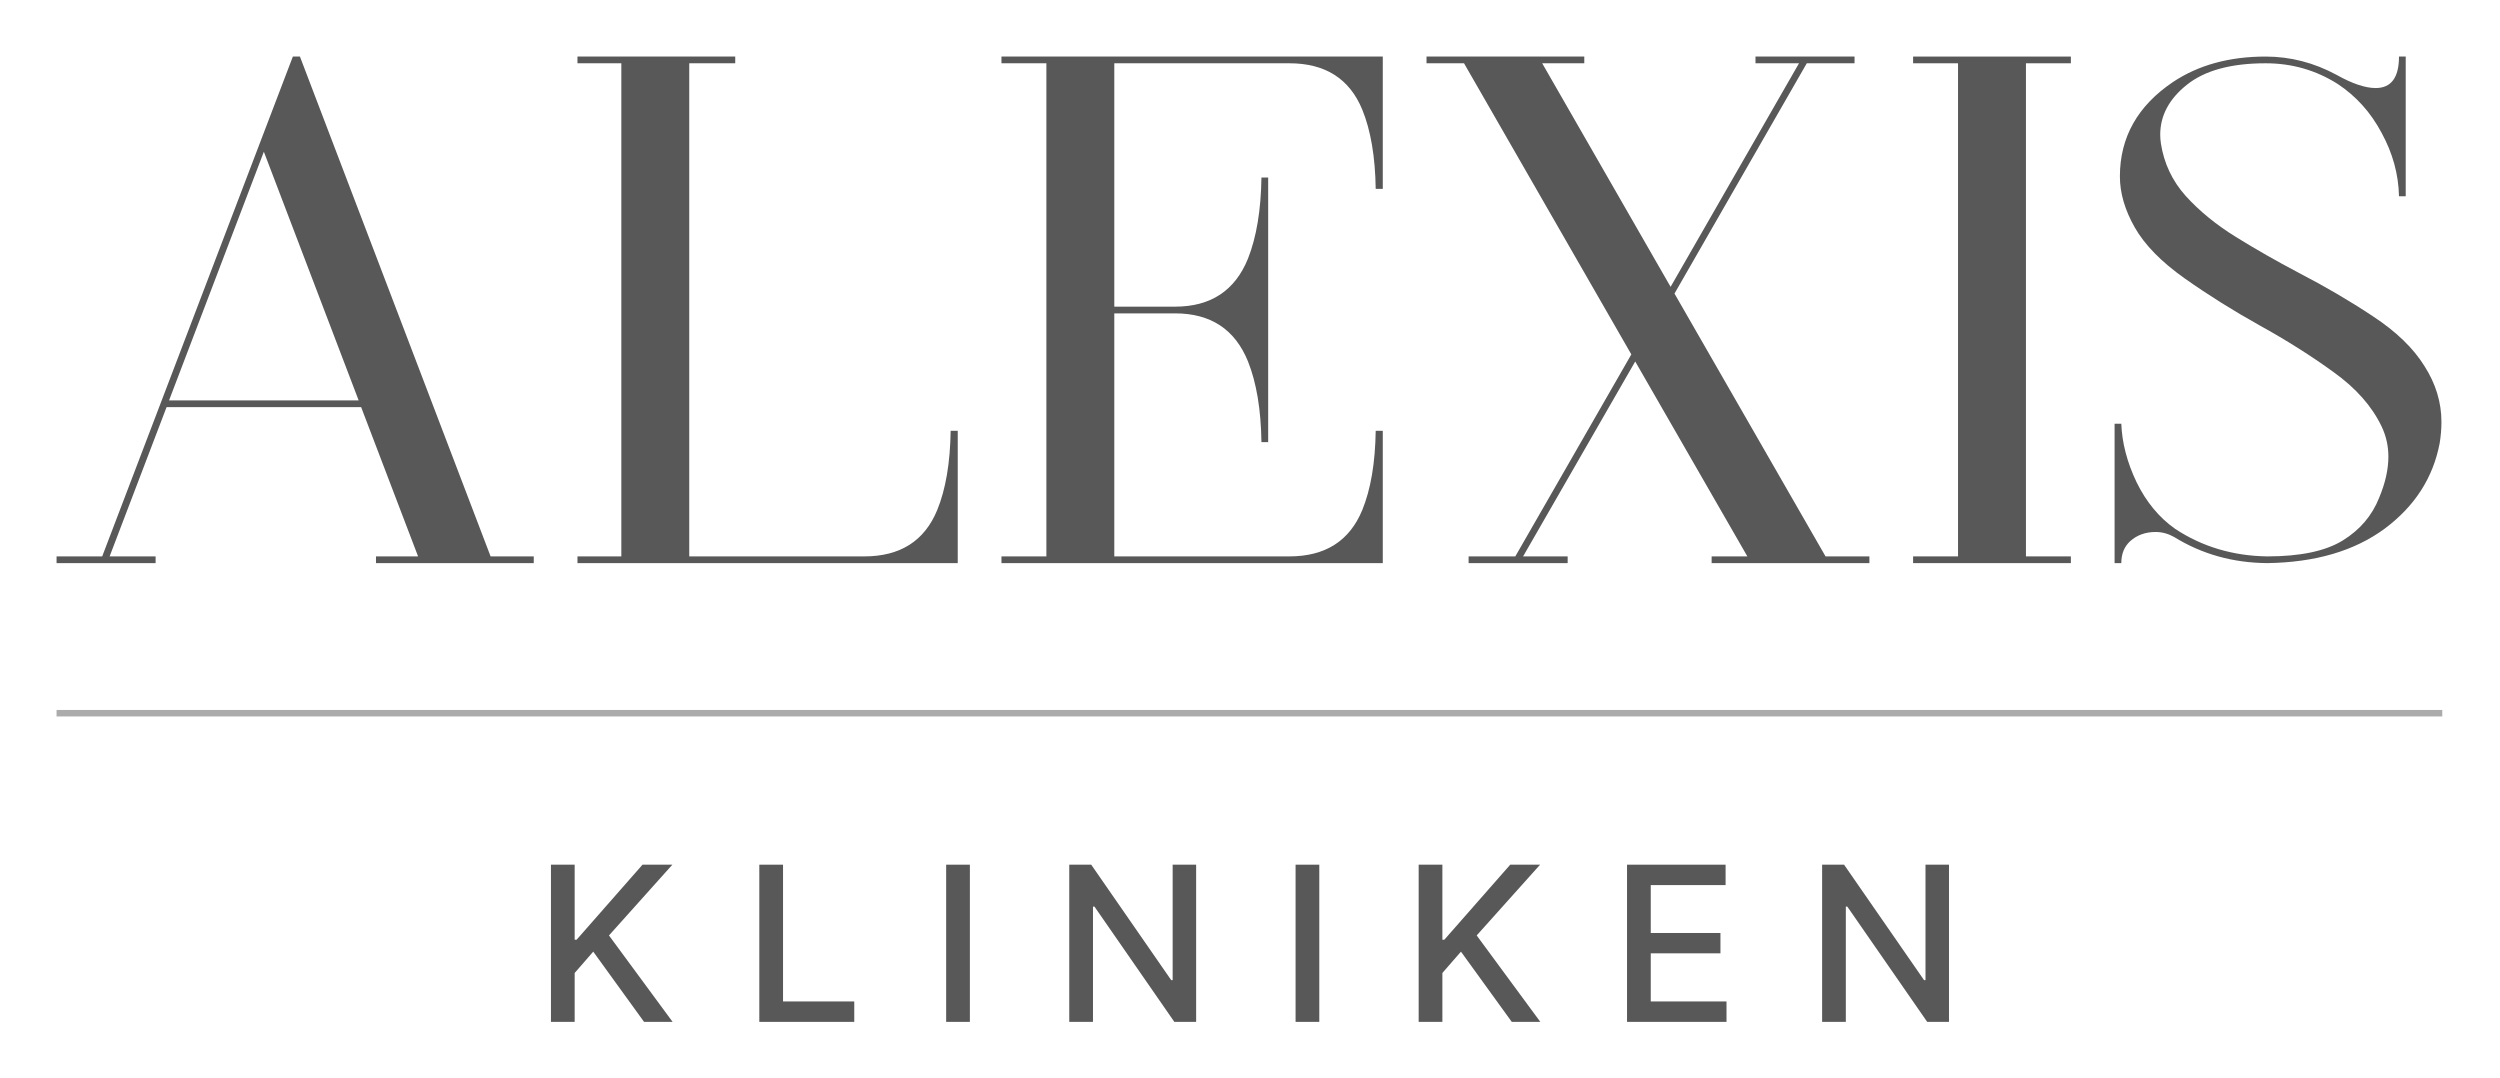 <svg width="663" height="286" viewBox="0 0 663 286" fill="none" xmlns="http://www.w3.org/2000/svg">
<path d="M516.872 229.312V271H511.091L489.901 240.426H489.514V271H483.225V229.312H489.046L510.256 259.927H510.643V229.312H516.872Z" fill="#585858"/>
<path d="M431.49 271V229.312H457.626V234.727H437.78V247.429H456.262V252.823H437.78V265.585H457.87V271H431.49Z" fill="#585858"/>
<path d="M376.23 271V229.312H382.52V249.22H383.029L400.514 229.312H408.432L391.619 248.08L408.493 271H400.921L387.446 252.375L382.52 258.034V271H376.23Z" fill="#585858"/>
<path d="M349.876 229.312V271H343.586V229.312H349.876Z" fill="#585858"/>
<path d="M317.215 229.312V271H311.435L290.245 240.426H289.858V271H283.568V229.312H289.39L310.6 259.927H310.987V229.312H317.215Z" fill="#585858"/>
<path d="M257.212 229.312V271H250.922V229.312H257.212Z" fill="#585858"/>
<path d="M201.371 271V229.312H207.661V265.585H226.55V271H201.371Z" fill="#585858"/>
<path d="M146.111 271V229.312H152.401V249.22H152.91L170.395 229.312H178.313L161.5 248.08L178.374 271H170.802L157.327 252.375L152.401 258.034V271H146.111Z" fill="#585858"/>
<line x1="15" y1="189.143" x2="647.69" y2="189.143" stroke="#585858" stroke-opacity="0.5" stroke-width="1.715"/>
<path d="M601.316 149.338C592.185 149.275 583.929 146.961 576.549 142.396C574.986 141.52 573.36 141.083 571.671 141.083C568.982 141.083 566.73 141.896 564.917 143.522C563.353 144.96 562.571 146.899 562.571 149.338H560.789V112.376H562.571C562.759 117.442 564.104 122.602 566.605 127.855C569.17 133.109 572.578 137.236 576.831 140.238C584.023 144.991 592.185 147.431 601.316 147.556C610.071 147.556 616.732 146.148 621.297 143.334C625.863 140.52 629.084 136.736 630.96 131.983C632.586 128.105 633.399 124.478 633.399 121.101C633.399 118.286 632.805 115.628 631.617 113.127C629.053 107.748 624.8 102.933 618.858 98.68C612.917 94.365 606.381 90.237 599.252 86.297C592.185 82.357 585.555 78.198 579.364 73.82C573.172 69.442 568.763 64.939 566.136 60.311C563.51 55.683 562.196 51.18 562.196 46.802C562.196 36.42 566.887 28.071 576.268 21.754C583.022 17.252 591.215 15 600.847 15C607.413 15 613.699 16.626 619.703 19.878C623.83 22.192 627.27 23.349 630.022 23.349C634.15 23.349 636.213 20.566 636.213 15H637.996V52.056H636.213C636.088 46.239 634.556 40.642 631.617 35.263C628.74 29.822 624.831 25.476 619.89 22.224C614.137 18.596 607.789 16.782 600.847 16.782C591.653 16.782 584.68 18.69 579.927 22.505C575.236 26.257 572.891 30.666 572.891 35.732C572.891 36.483 572.953 37.265 573.078 38.078C573.891 43.331 576.08 47.959 579.645 51.962C583.273 55.964 587.713 59.592 592.966 62.844C598.22 66.096 603.755 69.254 609.571 72.319C616.576 75.946 623.142 79.792 629.271 83.858C635.463 87.923 640.028 92.332 642.968 97.085C645.97 101.776 647.471 106.716 647.471 111.907C647.471 113.721 647.315 115.597 647.002 117.536C645.251 126.729 640.372 134.297 632.367 140.238C624.362 146.117 614.011 149.15 601.316 149.338Z" fill="#585858"/>
<path d="M549.195 149.338H507.355V147.556H519.27V16.782H507.355V15L549.195 15V16.782L537.281 16.782V147.556H549.195V149.338Z" fill="#585858"/>
<path d="M495.764 149.338L453.925 149.338V147.556H463.399L433.661 95.865L403.923 147.556H415.743V149.338H389.476V147.556H401.859L432.629 93.989L388.257 16.782H378.312V15L420.152 15V16.782L408.989 16.782L443.042 76.071L477.096 16.782L465.557 16.782V15L491.824 15V16.782H479.16L444.074 77.854L484.132 147.556L495.764 147.556V149.338Z" fill="#585858"/>
<path d="M366.715 149.338H265.586V147.556H277.5V16.782H265.586V15L366.715 15V50.086H364.838C364.713 41.58 363.525 34.575 361.274 29.072C357.896 20.879 351.455 16.782 341.948 16.782L295.512 16.782V81.325H311.647C321.091 81.325 327.533 77.072 330.973 68.566C333.224 62.875 334.412 55.714 334.537 47.084H336.32V117.254H334.537C334.412 108.624 333.224 101.494 330.973 95.865C327.533 87.36 321.091 83.107 311.647 83.107H295.512V147.556H341.948C351.455 147.556 357.896 143.459 361.274 135.266C363.525 129.763 364.713 122.758 364.838 114.253H366.715V149.338Z" fill="#585858"/>
<path d="M253.992 149.338H153.145V147.556H164.777L164.777 16.782H153.145V15L194.984 15V16.782L182.789 16.782L182.789 147.556H229.226C238.732 147.556 245.174 143.459 248.551 135.266C250.802 129.763 251.991 122.758 252.116 114.253H253.992L253.992 149.338Z" fill="#585858"/>
<path d="M141.552 149.338L99.712 149.338V147.556H110.875L95.772 107.967L44.175 107.967L29.072 147.556H41.267V149.338H15V147.556H27.102L77.666 15H79.542L130.107 147.556H141.552V149.338ZM95.115 106.185L69.974 40.235L44.832 106.185L95.115 106.185Z" fill="#585858"/>
</svg>

